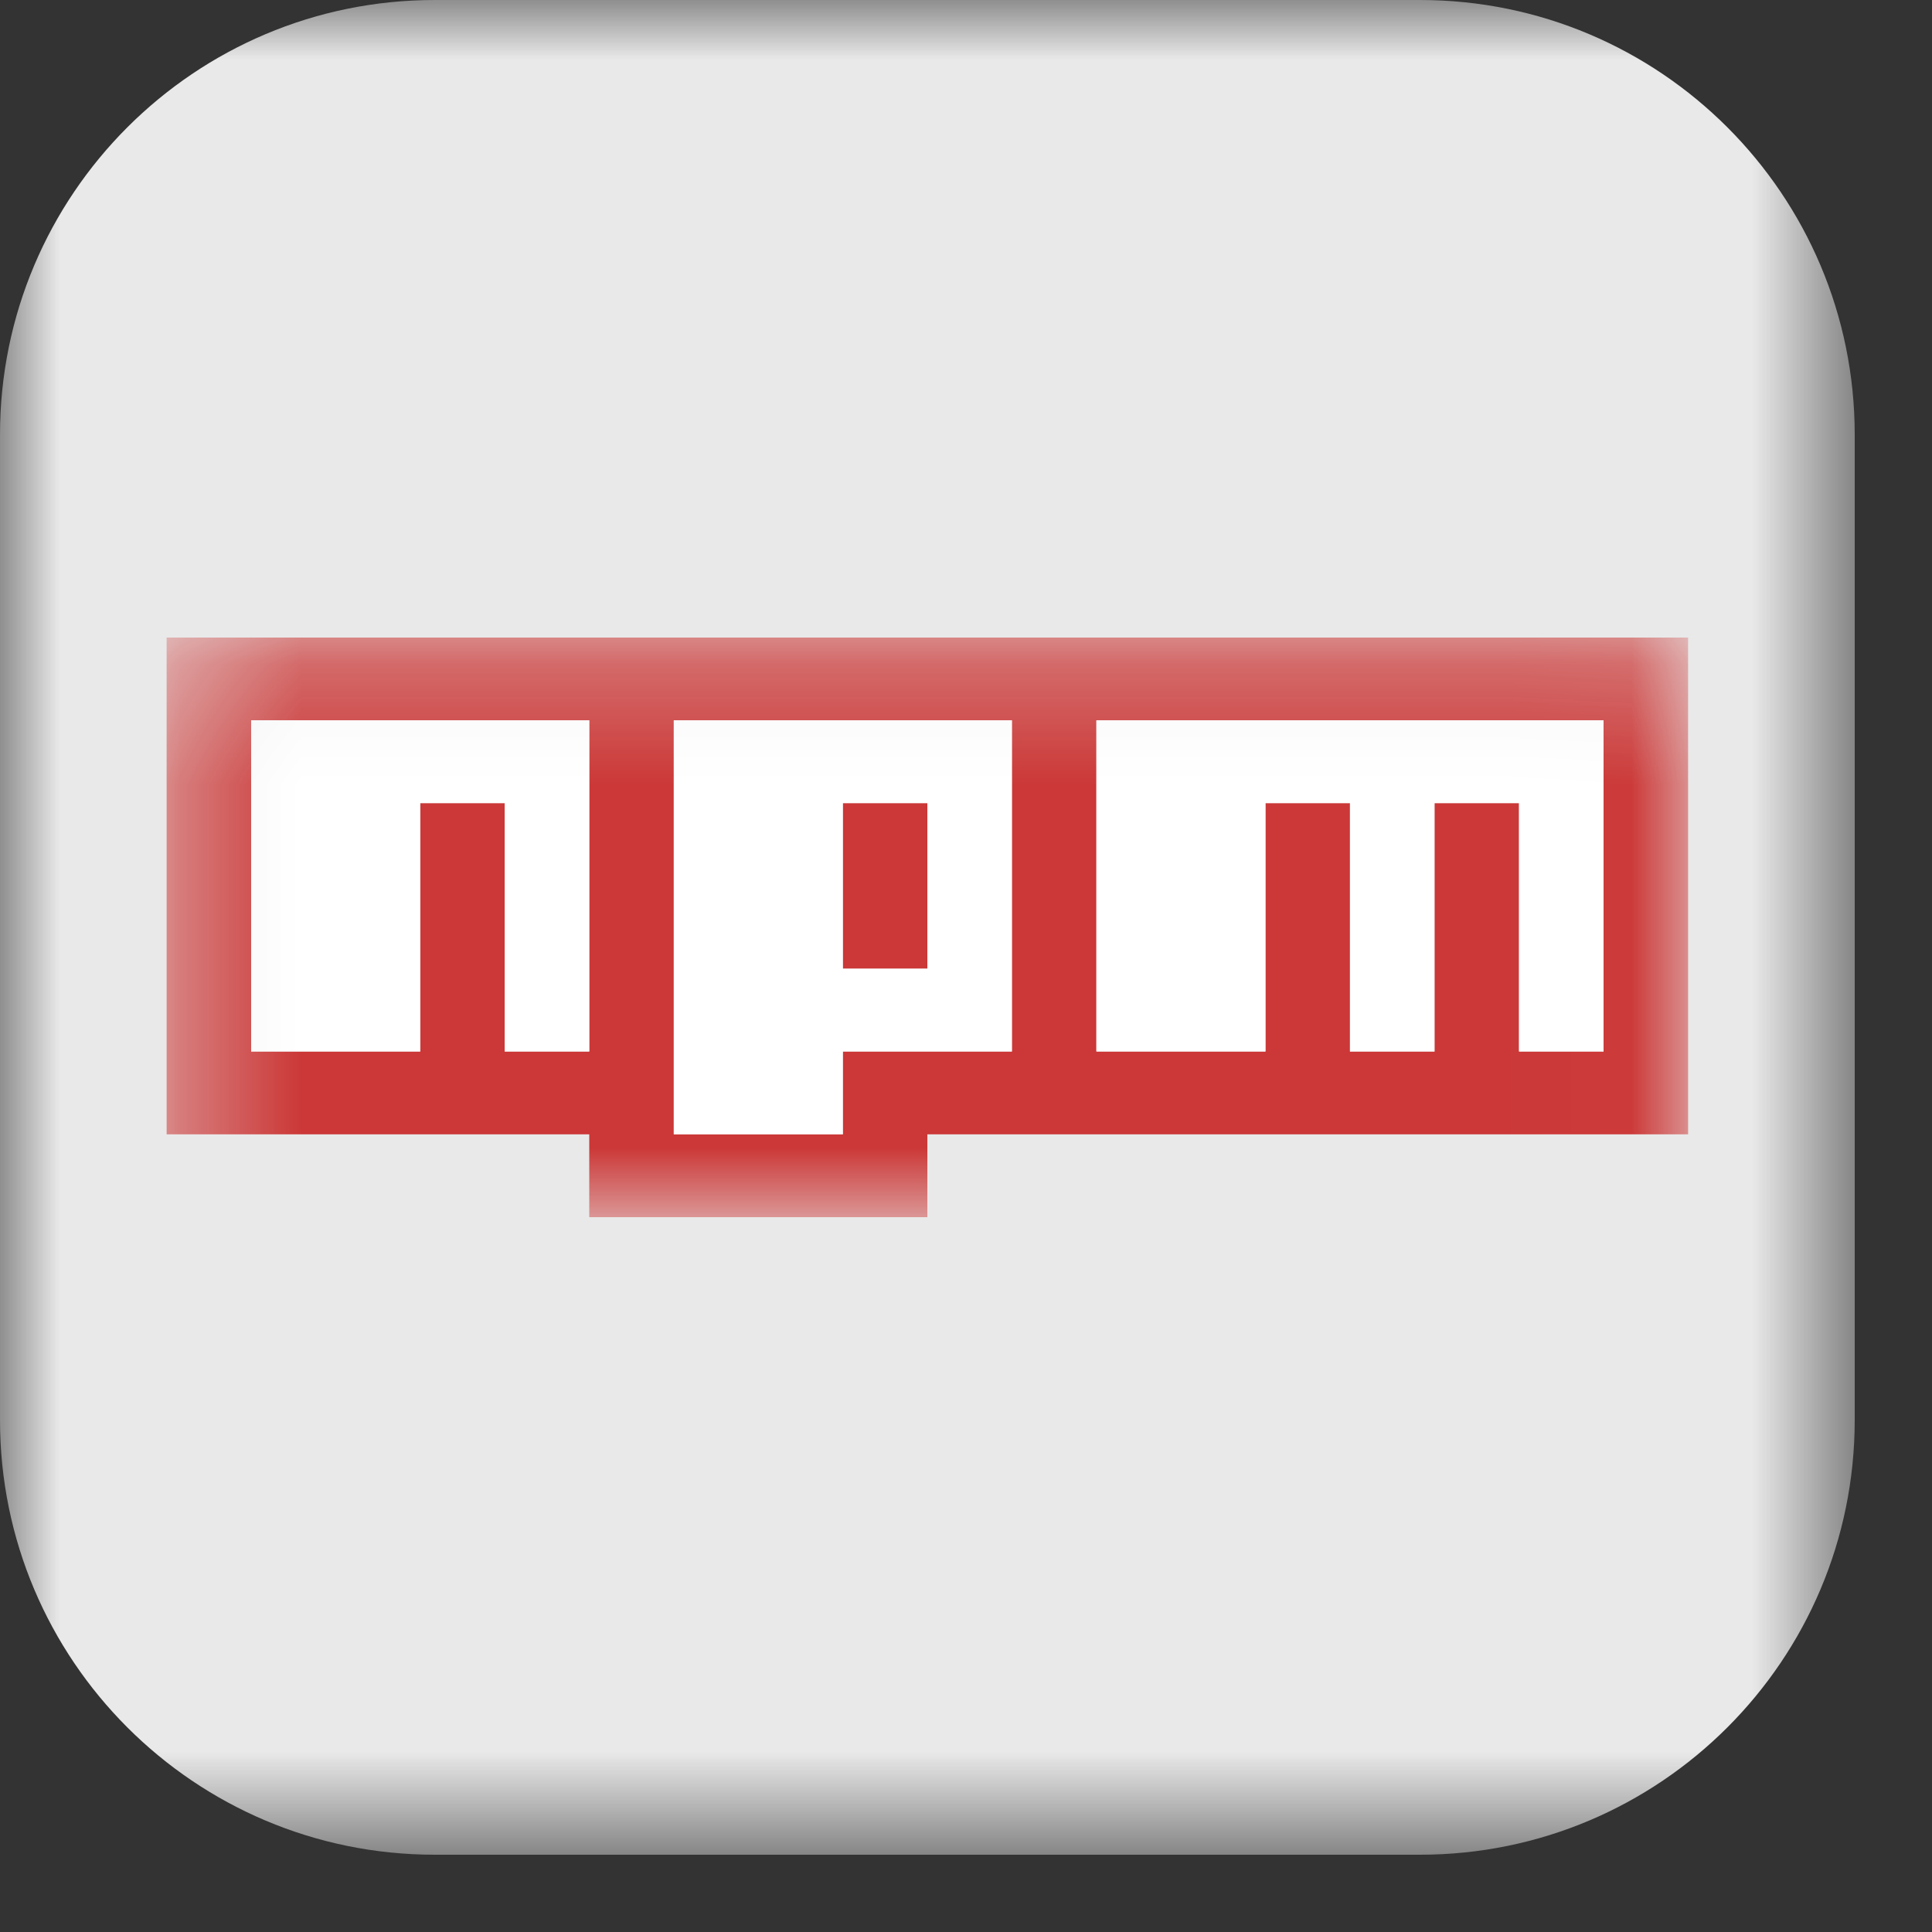 <svg width="16" height="16" viewBox="0 0 16 16" fill="none" xmlns="http://www.w3.org/2000/svg">
<rect x="0" y="0" width="16" height="16" fill="#333333" stroke="none"/>
<g clip-path="url(#clip0_1387_439)">
<mask id="mask0_1387_439" style="mask-type:luminance" maskUnits="userSpaceOnUse" x="0" y="0" width="16" height="16">
<path d="M0 0H15.36V15.36H0V0Z" fill="white"/>
</mask>
<g mask="url(#mask0_1387_439)">
<path d="M11.76 0H3.6C1.612 0 0 1.612 0 3.6V11.76C0 13.748 1.612 15.36 3.6 15.36H11.76C13.748 15.36 15.36 13.748 15.36 11.76V3.6C15.36 1.612 13.748 0 11.76 0Z" fill="#E9E9E9"/>
<mask id="mask1_1387_439" style="mask-type:luminance" maskUnits="userSpaceOnUse" x="1" y="5" width="13" height="6">
<path d="M1.38 5.28H13.98V10.08H1.38V5.28Z" fill="white"/>
</mask>
<g mask="url(#mask1_1387_439)">
<path d="M1.38 5.28H13.98V9.394H7.68V10.08H4.88V9.394H1.38V5.28ZM2.08 8.708H3.48V6.651H4.18V8.708H4.88V5.966H2.08V8.708ZM5.58 5.966V9.394H6.98V8.708H8.38V5.966H5.58ZM6.98 6.651H7.68V8.023H6.98V6.651ZM9.08 5.966V8.708H10.48V6.651H11.18V8.708H11.88V6.651H12.58V8.708H13.28V5.966H9.08Z" fill="#CB3837"/>
<path d="M2.08 8.708H3.48V6.651H4.18V8.708H4.88V5.965H2.08V8.708ZM5.58 5.965V9.394H6.98V8.708H8.38V5.965H5.58ZM7.68 8.022H6.98V6.651H7.68V8.022ZM9.08 5.965V8.708H10.48V6.651H11.18V8.708H11.88V6.651H12.58V8.708H13.28V5.965H9.08Z" fill="white"/>
</g>
</g>
</g>
<defs>
<clipPath id="clip0_1387_439">
<rect width="15.36" height="15.36" fill="white"/>
</clipPath>
</defs>
</svg>
